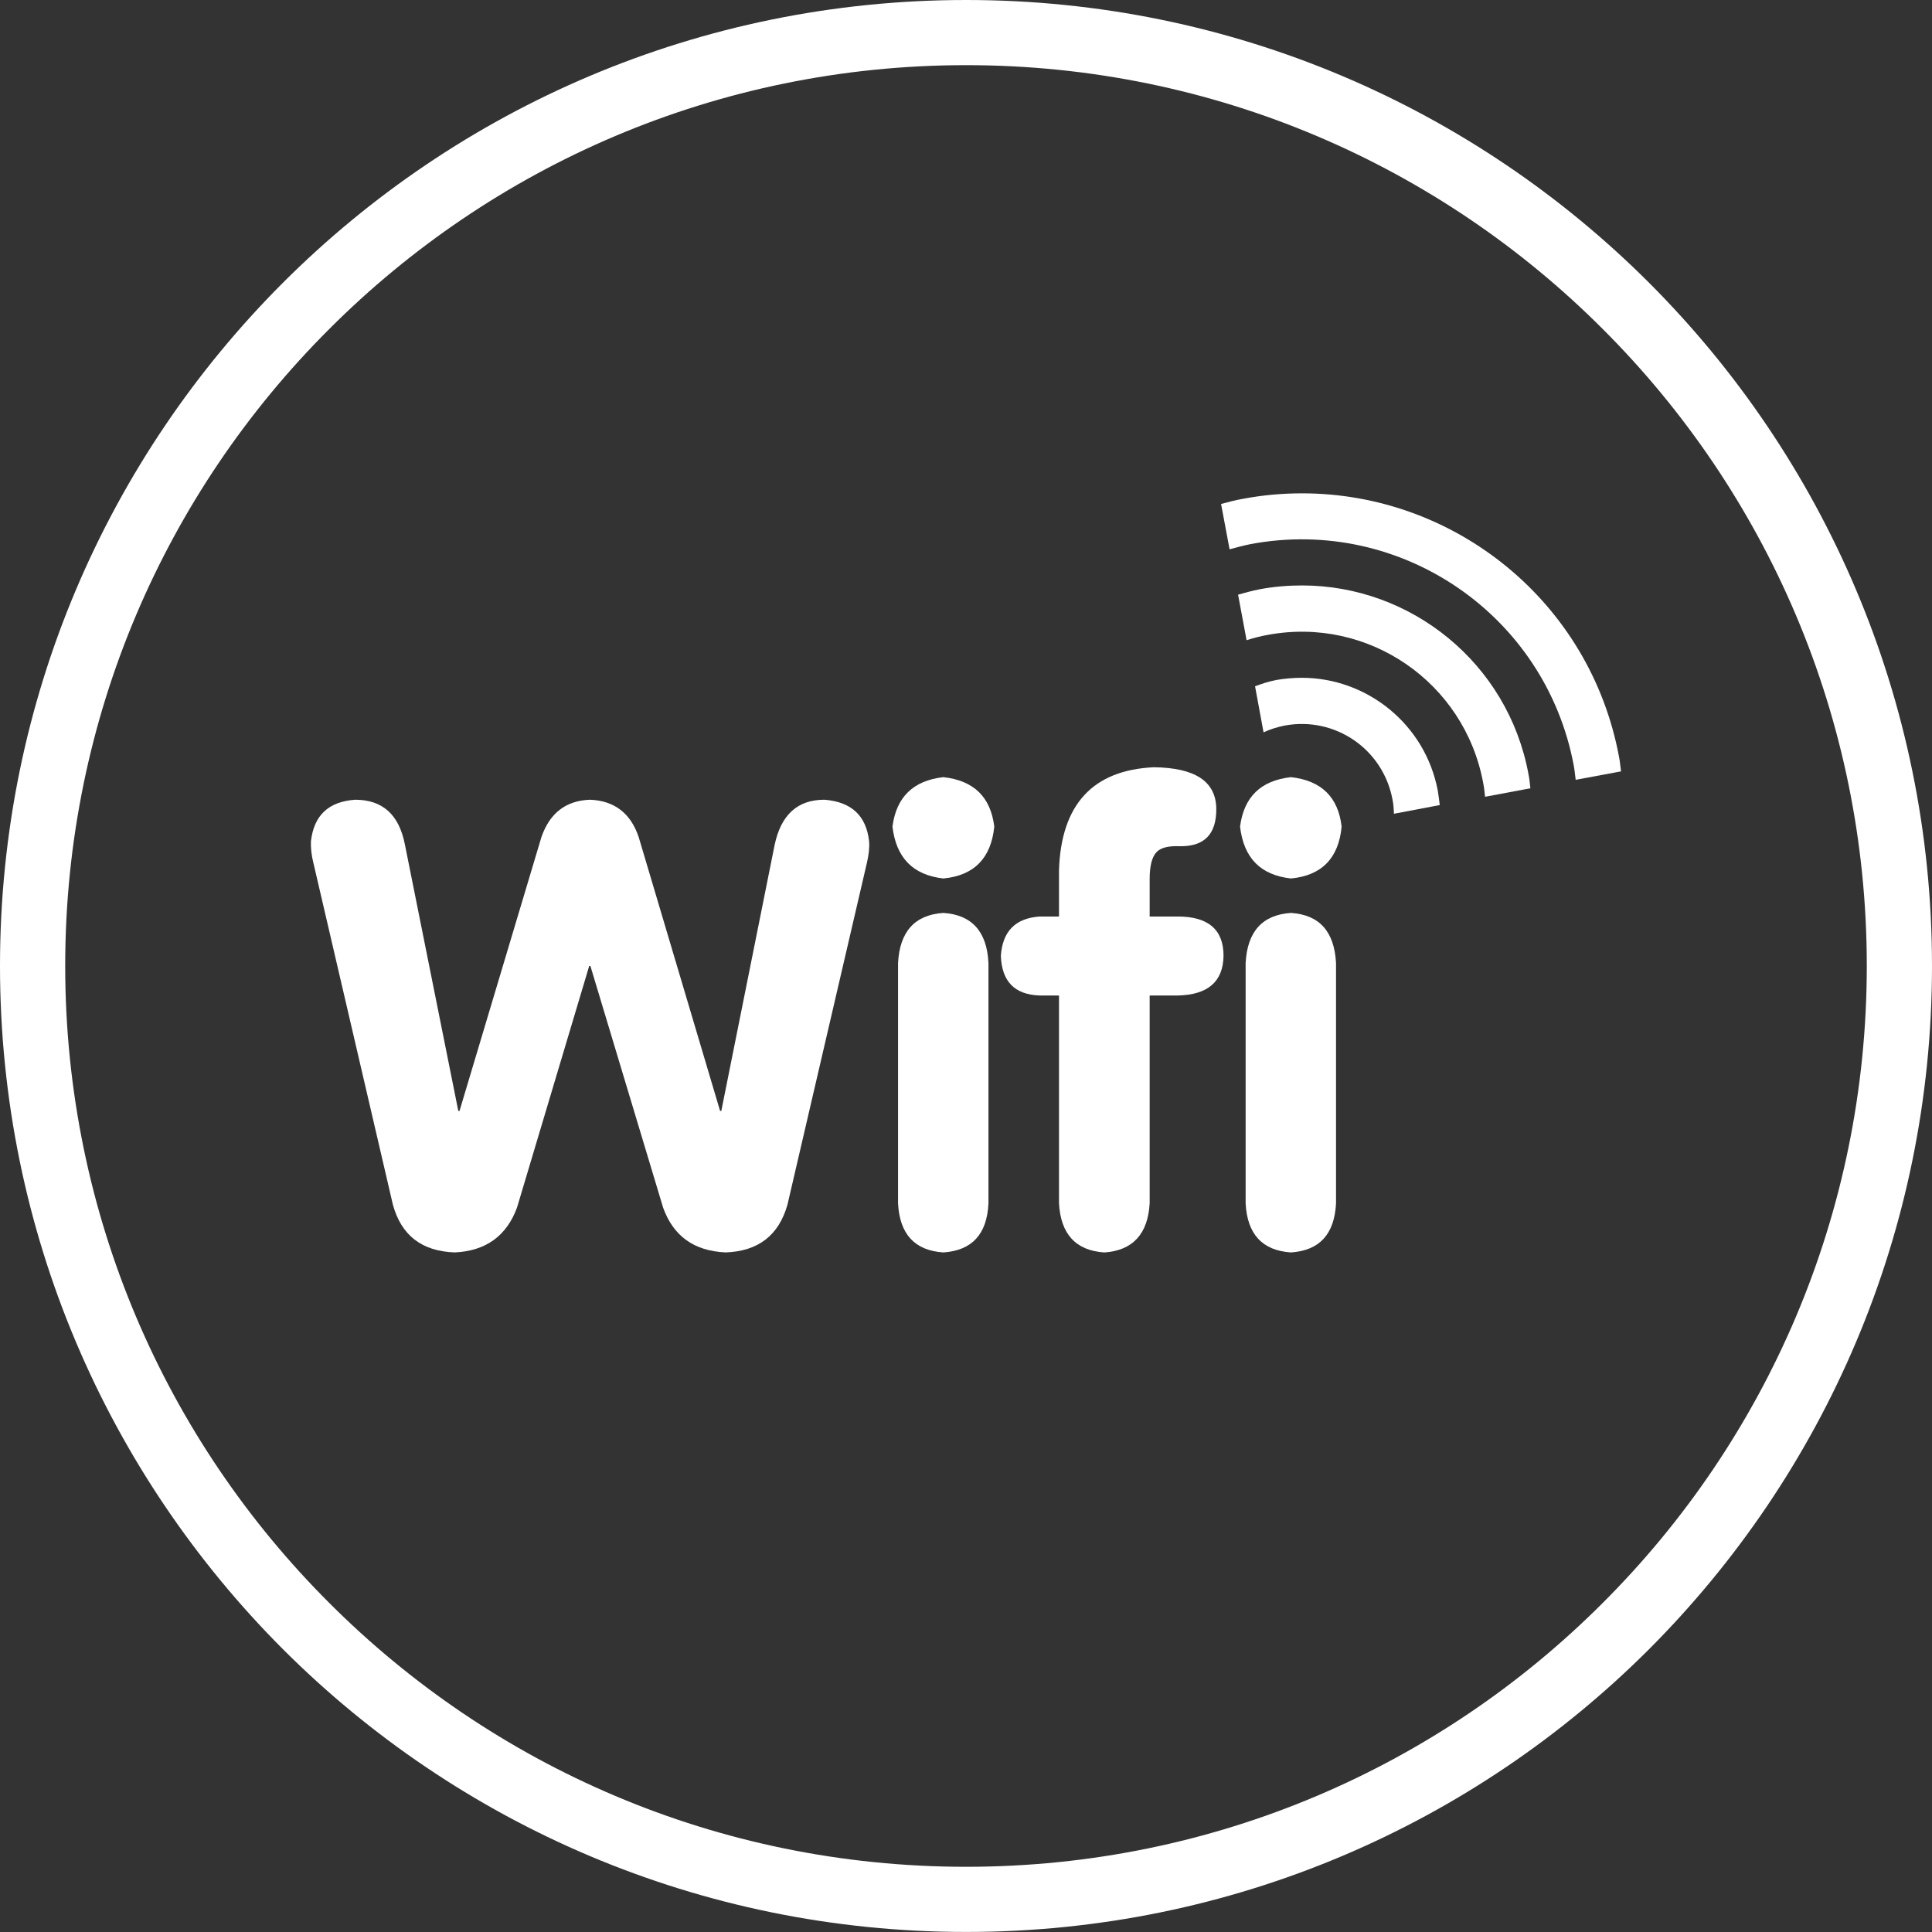 <svg width="80" height="80" viewBox="0 0 80 80" fill="none" xmlns="http://www.w3.org/2000/svg">
<rect x="0" y="0" width="80" height="80" fill="#333333" stroke="none"/>
<g clip-path="url(#clip0_53_213)">
<path d="M32.075 34.99L29.868 46H29.817L26.446 34.659C26.114 33.675 25.441 33.153 24.427 33.115C23.424 33.153 22.762 33.675 22.42 34.659L19.028 46H18.977L16.77 34.99C16.529 33.726 15.837 33.115 14.702 33.115C13.6 33.194 12.996 33.765 12.875 34.839C12.865 35.111 12.896 35.411 12.975 35.722L16.269 49.884C16.618 51.159 17.471 51.811 18.828 51.86C20.113 51.801 20.976 51.179 21.408 50.005L24.398 39.998H24.447L27.458 50.005C27.88 51.179 28.733 51.801 30.048 51.86C31.392 51.811 32.245 51.159 32.607 49.884L35.898 35.722C35.97 35.411 36.009 35.111 35.988 34.839C35.87 33.775 35.256 33.205 34.144 33.115H34.133C33.029 33.115 32.337 33.736 32.075 34.99Z" fill="white"/>
<path d="M36.955 34.228C37.107 35.523 37.808 36.234 39.062 36.376C40.336 36.255 41.04 35.533 41.171 34.228C41.02 33.002 40.326 32.321 39.062 32.18C37.818 32.321 37.114 33.002 36.955 34.228ZM37.186 39.878V49.834C37.256 51.108 37.877 51.781 39.062 51.861C40.246 51.781 40.868 51.108 40.93 49.834V39.878C40.868 38.575 40.246 37.881 39.062 37.802C37.877 37.881 37.256 38.575 37.186 39.878Z" fill="white"/>
<path d="M43.851 36.025V37.951H43.049C42.045 38.021 41.513 38.563 41.443 39.578C41.482 40.642 42.014 41.184 43.049 41.222H43.851V49.824C43.92 51.099 44.544 51.782 45.726 51.862C46.901 51.782 47.535 51.099 47.605 49.824V41.222H48.768C50.012 41.194 50.647 40.652 50.664 39.578C50.664 38.494 50.032 37.951 48.768 37.951H47.605V36.405C47.605 35.873 47.694 35.503 47.874 35.303C48.036 35.11 48.357 35.02 48.838 35.04C49.873 35.061 50.374 34.539 50.364 33.476C50.343 32.35 49.48 31.79 47.774 31.77C45.256 31.89 43.941 33.304 43.851 36.025Z" fill="white"/>
<path d="M51.348 34.228C51.499 35.523 52.19 36.234 53.455 36.376C54.729 36.255 55.433 35.533 55.554 34.228C55.412 33.002 54.711 32.321 53.455 32.18C52.201 32.321 51.507 33.002 51.348 34.228ZM51.579 39.878V49.834C51.648 51.108 52.27 51.781 53.455 51.861C54.639 51.781 55.253 51.108 55.322 49.834V39.878C55.253 38.575 54.639 37.881 53.455 37.802C52.27 37.881 51.648 38.575 51.579 39.878Z" fill="white"/>
<path d="M51.446 20.659C51.146 20.71 50.855 20.79 50.562 20.869L50.914 22.745C51.205 22.666 51.505 22.586 51.798 22.527C58.021 21.371 64.002 25.476 65.166 31.699C65.205 31.899 65.215 32.09 65.246 32.29L67.124 31.941C67.093 31.738 67.083 31.547 67.042 31.347C65.847 24.914 60.238 20.428 53.915 20.428C53.103 20.428 52.279 20.5 51.446 20.659Z" fill="white"/>
<path d="M52.15 24.402C51.849 24.461 51.559 24.543 51.266 24.623L51.618 26.509C51.908 26.419 52.201 26.339 52.502 26.288C56.656 25.517 60.631 28.245 61.412 32.4C61.453 32.6 61.473 32.793 61.494 32.993L63.37 32.641C63.349 32.441 63.331 32.251 63.29 32.05C62.437 27.451 58.421 24.242 53.915 24.242C53.334 24.242 52.74 24.291 52.15 24.402Z" fill="white"/>
<path d="M52.853 28.156C52.542 28.215 52.262 28.308 51.969 28.418L52.321 30.325C52.601 30.194 52.894 30.104 53.205 30.042C55.281 29.662 57.269 31.016 57.66 33.105C57.701 33.295 57.711 33.495 57.721 33.696L59.617 33.336C59.597 33.143 59.566 32.943 59.538 32.753C59.024 29.993 56.606 28.066 53.906 28.066C53.554 28.066 53.205 28.097 52.853 28.156Z" fill="white"/>
<path d="M80 39.994C80 51.044 75.524 61.039 68.287 68.287C61.051 75.522 51.044 79.998 40.006 79.998C28.956 79.998 18.948 75.522 11.713 68.287C4.476 61.039 0 51.044 0 39.994C0 28.953 4.476 18.949 11.713 11.711C18.948 4.476 28.956 0 40.006 0C51.044 0 61.051 4.476 68.287 11.711C75.524 18.949 80 28.953 80 39.994ZM66.37 66.37C73.125 59.626 77.3 50.302 77.3 39.994C77.3 29.696 73.125 20.372 66.37 13.628C59.626 6.873 50.302 2.698 40.006 2.698C29.698 2.698 20.375 6.873 13.63 13.628C6.875 20.372 2.7 29.696 2.7 39.994C2.7 50.302 6.875 59.626 13.63 66.37C20.375 73.125 29.698 77.3 40.006 77.3C50.302 77.3 59.626 73.125 66.37 66.37Z" fill="white"/>
</g>
<defs>
<clipPath id="clip0_53_213">
<rect width="80" height="79.997" fill="white"/>
</clipPath>
</defs>
</svg>
